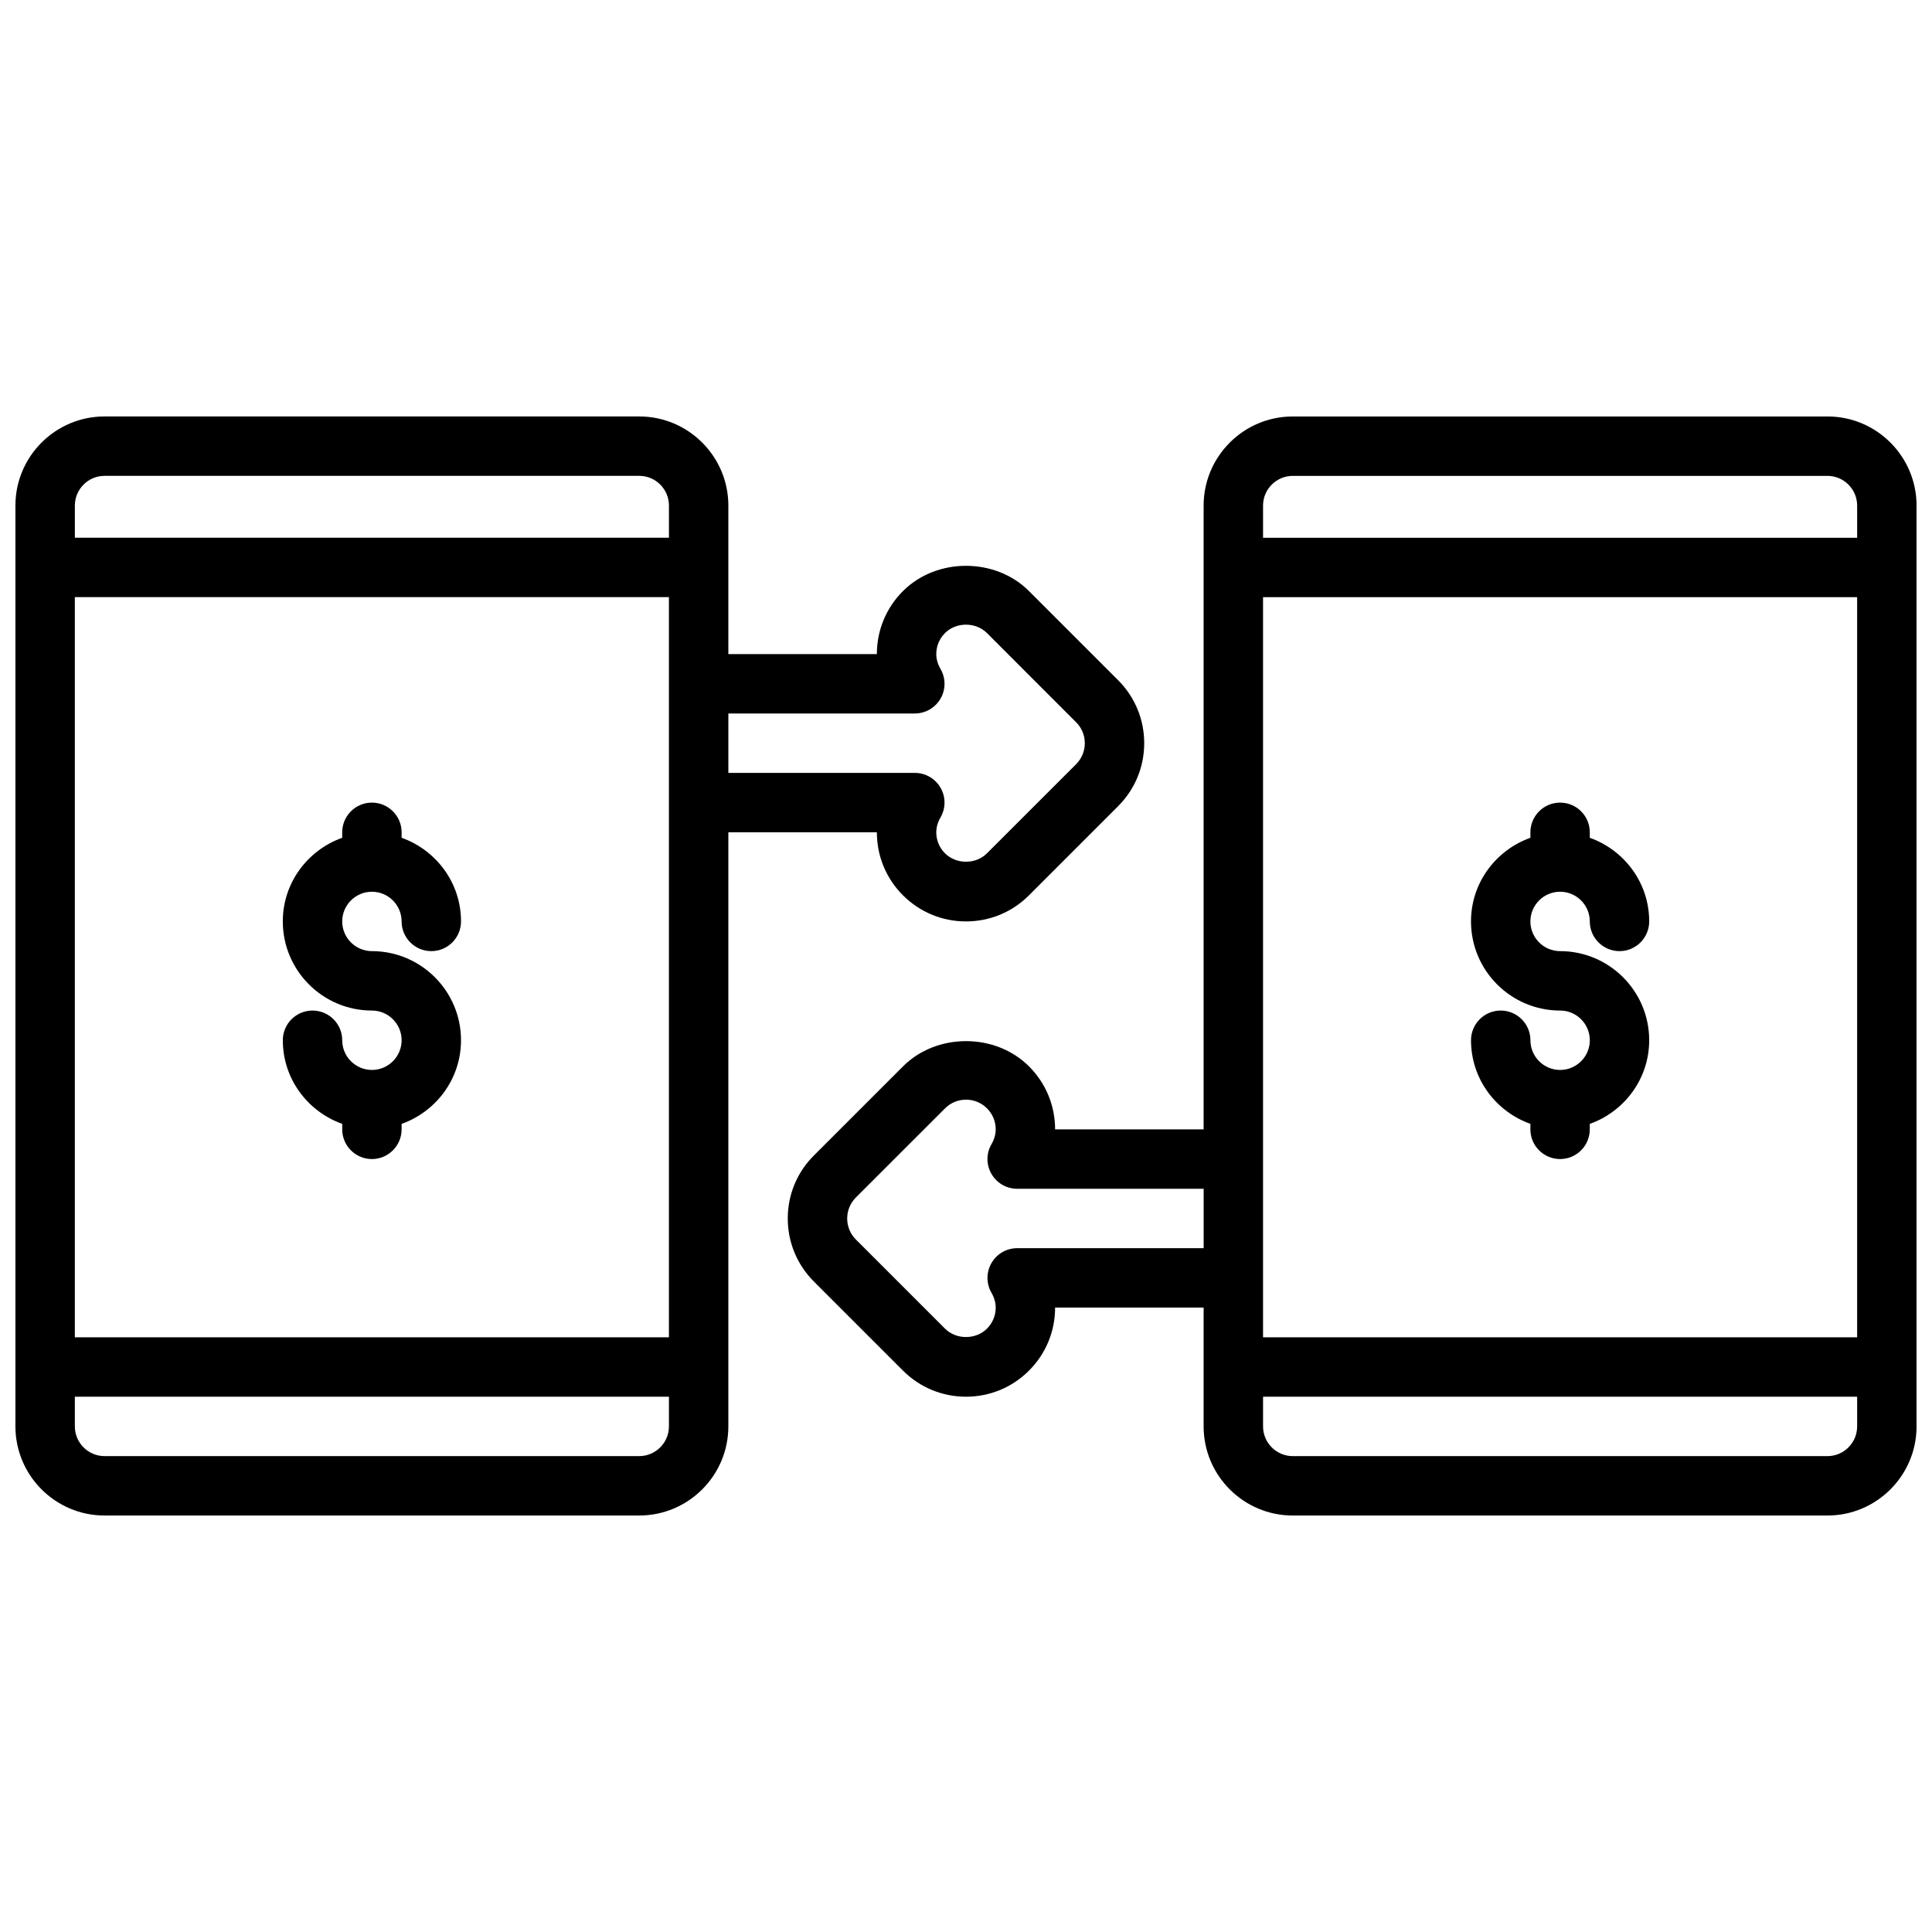 <?xml version="1.0" encoding="UTF-8"?>
<!-- Uploaded to: ICON Repo, www.svgrepo.com, Generator: ICON Repo Mixer Tools -->
<svg width="800px" height="800px" version="1.1" viewBox="144 144 512 512" xmlns="http://www.w3.org/2000/svg">
 <defs>
  <clipPath id="b">
   <path d="m352 254h299.9v292h-299.9z"/>
  </clipPath>
  <clipPath id="a">
   <path d="m148.09 254h299.91v292h-299.91z"/>
  </clipPath>
 </defs>
 <path d="m242.56 396.06c-4.336 0-7.871-3.535-7.871-7.871 0-4.336 3.535-7.871 7.871-7.871 4.336 0 7.871 3.535 7.871 7.871 0 4.344 3.527 7.871 7.871 7.871s7.871-3.527 7.871-7.871c0-10.25-6.598-18.902-15.742-22.168v-1.449c0-4.344-3.527-7.871-7.871-7.871s-7.871 3.527-7.871 7.871v1.449c-9.148 3.266-15.742 11.918-15.742 22.168 0 13.02 10.598 23.617 23.617 23.617 4.336 0 7.871 3.535 7.871 7.871 0 4.336-3.535 7.871-7.871 7.871s-7.871-3.535-7.871-7.871c0-4.344-3.527-7.871-7.871-7.871s-7.871 3.527-7.871 7.871c0 10.25 6.598 18.902 15.742 22.16l-0.004 1.453c0 4.344 3.527 7.871 7.871 7.871s7.871-3.527 7.871-7.871v-1.449c9.148-3.258 15.742-11.918 15.742-22.168 0.004-13.016-10.594-23.613-23.613-23.613z"/>
 <g clip-path="url(#b)">
  <path d="m628.29 254.37h-141.7c-13.02 0-23.617 10.598-23.617 23.617v165.31h-39.359c0-6.312-2.465-12.25-6.91-16.688-8.918-8.934-24.488-8.926-33.395-0.008l-23.617 23.617c-4.469 4.449-6.926 10.379-6.926 16.691 0 6.305 2.457 12.234 6.918 16.703l23.617 23.617c4.465 4.457 10.391 6.914 16.699 6.914 6.312 0 12.242-2.457 16.688-6.91 4.465-4.457 6.926-10.387 6.926-16.707h39.359v31.488c0 13.02 10.598 23.617 23.617 23.617h141.7c13.02 0 23.617-10.598 23.617-23.617v-244.03c0-13.023-10.594-23.617-23.613-23.617zm-149.57 47.883h157.44v196.15h-157.44zm7.871-32.141h141.7c4.336 0 7.871 3.535 7.871 7.871v8.527h-157.44v-8.527c0-4.336 3.535-7.871 7.871-7.871zm-73.027 204.67c-2.816 0-5.422 1.504-6.824 3.953-1.402 2.441-1.395 5.449 0.023 7.879 0.723 1.254 1.109 2.598 1.109 3.914 0 2.109-0.82 4.078-2.312 5.574-2.969 2.969-8.156 2.969-11.125 0l-23.617-23.617c-1.488-1.488-2.305-3.473-2.305-5.574 0-2.102 0.82-4.078 2.305-5.566l23.625-23.617c1.48-1.484 3.457-2.305 5.559-2.305s4.078 0.82 5.574 2.312c1.477 1.484 2.297 3.457 2.297 5.559 0 1.316-0.387 2.66-1.109 3.914-1.426 2.434-1.434 5.441-0.023 7.879 1.402 2.449 4.008 3.953 6.824 3.953h49.414v15.742zm214.73 55.105h-141.7c-4.336 0-7.871-3.535-7.871-7.871v-7.871h157.44v7.871c0 4.336-3.535 7.871-7.871 7.871z"/>
 </g>
 <path d="m557.44 396.06c-4.336 0-7.871-3.535-7.871-7.871 0-4.336 3.535-7.871 7.871-7.871s7.871 3.535 7.871 7.871c0 4.344 3.527 7.871 7.871 7.871s7.871-3.527 7.871-7.871c0-10.25-6.598-18.902-15.742-22.168l0.004-1.449c0-4.344-3.527-7.871-7.871-7.871s-7.871 3.527-7.871 7.871v1.449c-9.148 3.266-15.742 11.918-15.742 22.168 0 13.02 10.598 23.617 23.617 23.617 4.336 0 7.871 3.535 7.871 7.871 0 4.336-3.535 7.871-7.871 7.871-4.336 0-7.871-3.535-7.871-7.871 0-4.344-3.527-7.871-7.871-7.871s-7.871 3.527-7.871 7.871c0 10.25 6.598 18.902 15.742 22.16l-0.008 1.453c0 4.344 3.527 7.871 7.871 7.871s7.871-3.527 7.871-7.871v-1.449c9.148-3.258 15.742-11.918 15.742-22.168 0.004-13.016-10.59-23.613-23.613-23.613z"/>
 <g clip-path="url(#a)">
  <path d="m376.38 364.57c0 6.312 2.457 12.242 6.91 16.695 4.465 4.465 10.398 6.922 16.707 6.922 6.305 0 12.242-2.457 16.695-6.918l23.617-23.617c4.453-4.457 6.918-10.383 6.918-16.699 0-6.312-2.465-12.242-6.918-16.695l-23.617-23.617c-8.926-8.926-24.48-8.918-33.395 0-4.461 4.457-6.918 10.383-6.918 16.699h-39.359v-39.359c0-13.02-10.598-23.617-23.617-23.617h-141.7c-13.02 0-23.617 10.598-23.617 23.617v244.03c0 13.02 10.598 23.617 23.617 23.617h141.7c13.02 0 23.617-10.598 23.617-23.617v-157.44zm10.051-31.488c2.816 0 5.414-1.504 6.824-3.945 1.41-2.441 1.402-5.449-0.016-7.879-0.73-1.258-1.117-2.606-1.117-3.918 0-2.102 0.82-4.078 2.305-5.566 2.969-2.977 8.156-2.977 11.133 0l23.617 23.625c1.488 1.477 2.309 3.453 2.309 5.555 0 2.102-0.82 4.078-2.305 5.566l-23.625 23.617c-2.969 2.977-8.148 2.977-11.133-0.008-1.48-1.48-2.301-3.457-2.301-5.559 0-1.316 0.387-2.66 1.117-3.922 1.418-2.434 1.426-5.441 0.016-7.879-1.402-2.441-4.008-3.945-6.824-3.945l-49.41 0.004v-15.742zm-222.6-30.836h157.44v196.15h-157.44zm7.875-32.141h141.7c4.336 0 7.871 3.535 7.871 7.871v8.527h-157.44v-8.527c0-4.336 3.535-7.871 7.875-7.871zm141.7 259.78h-141.7c-4.336 0-7.871-3.535-7.871-7.871v-7.871h157.44v7.871c-0.004 4.336-3.539 7.871-7.875 7.871z"/>
 </g>
</svg>